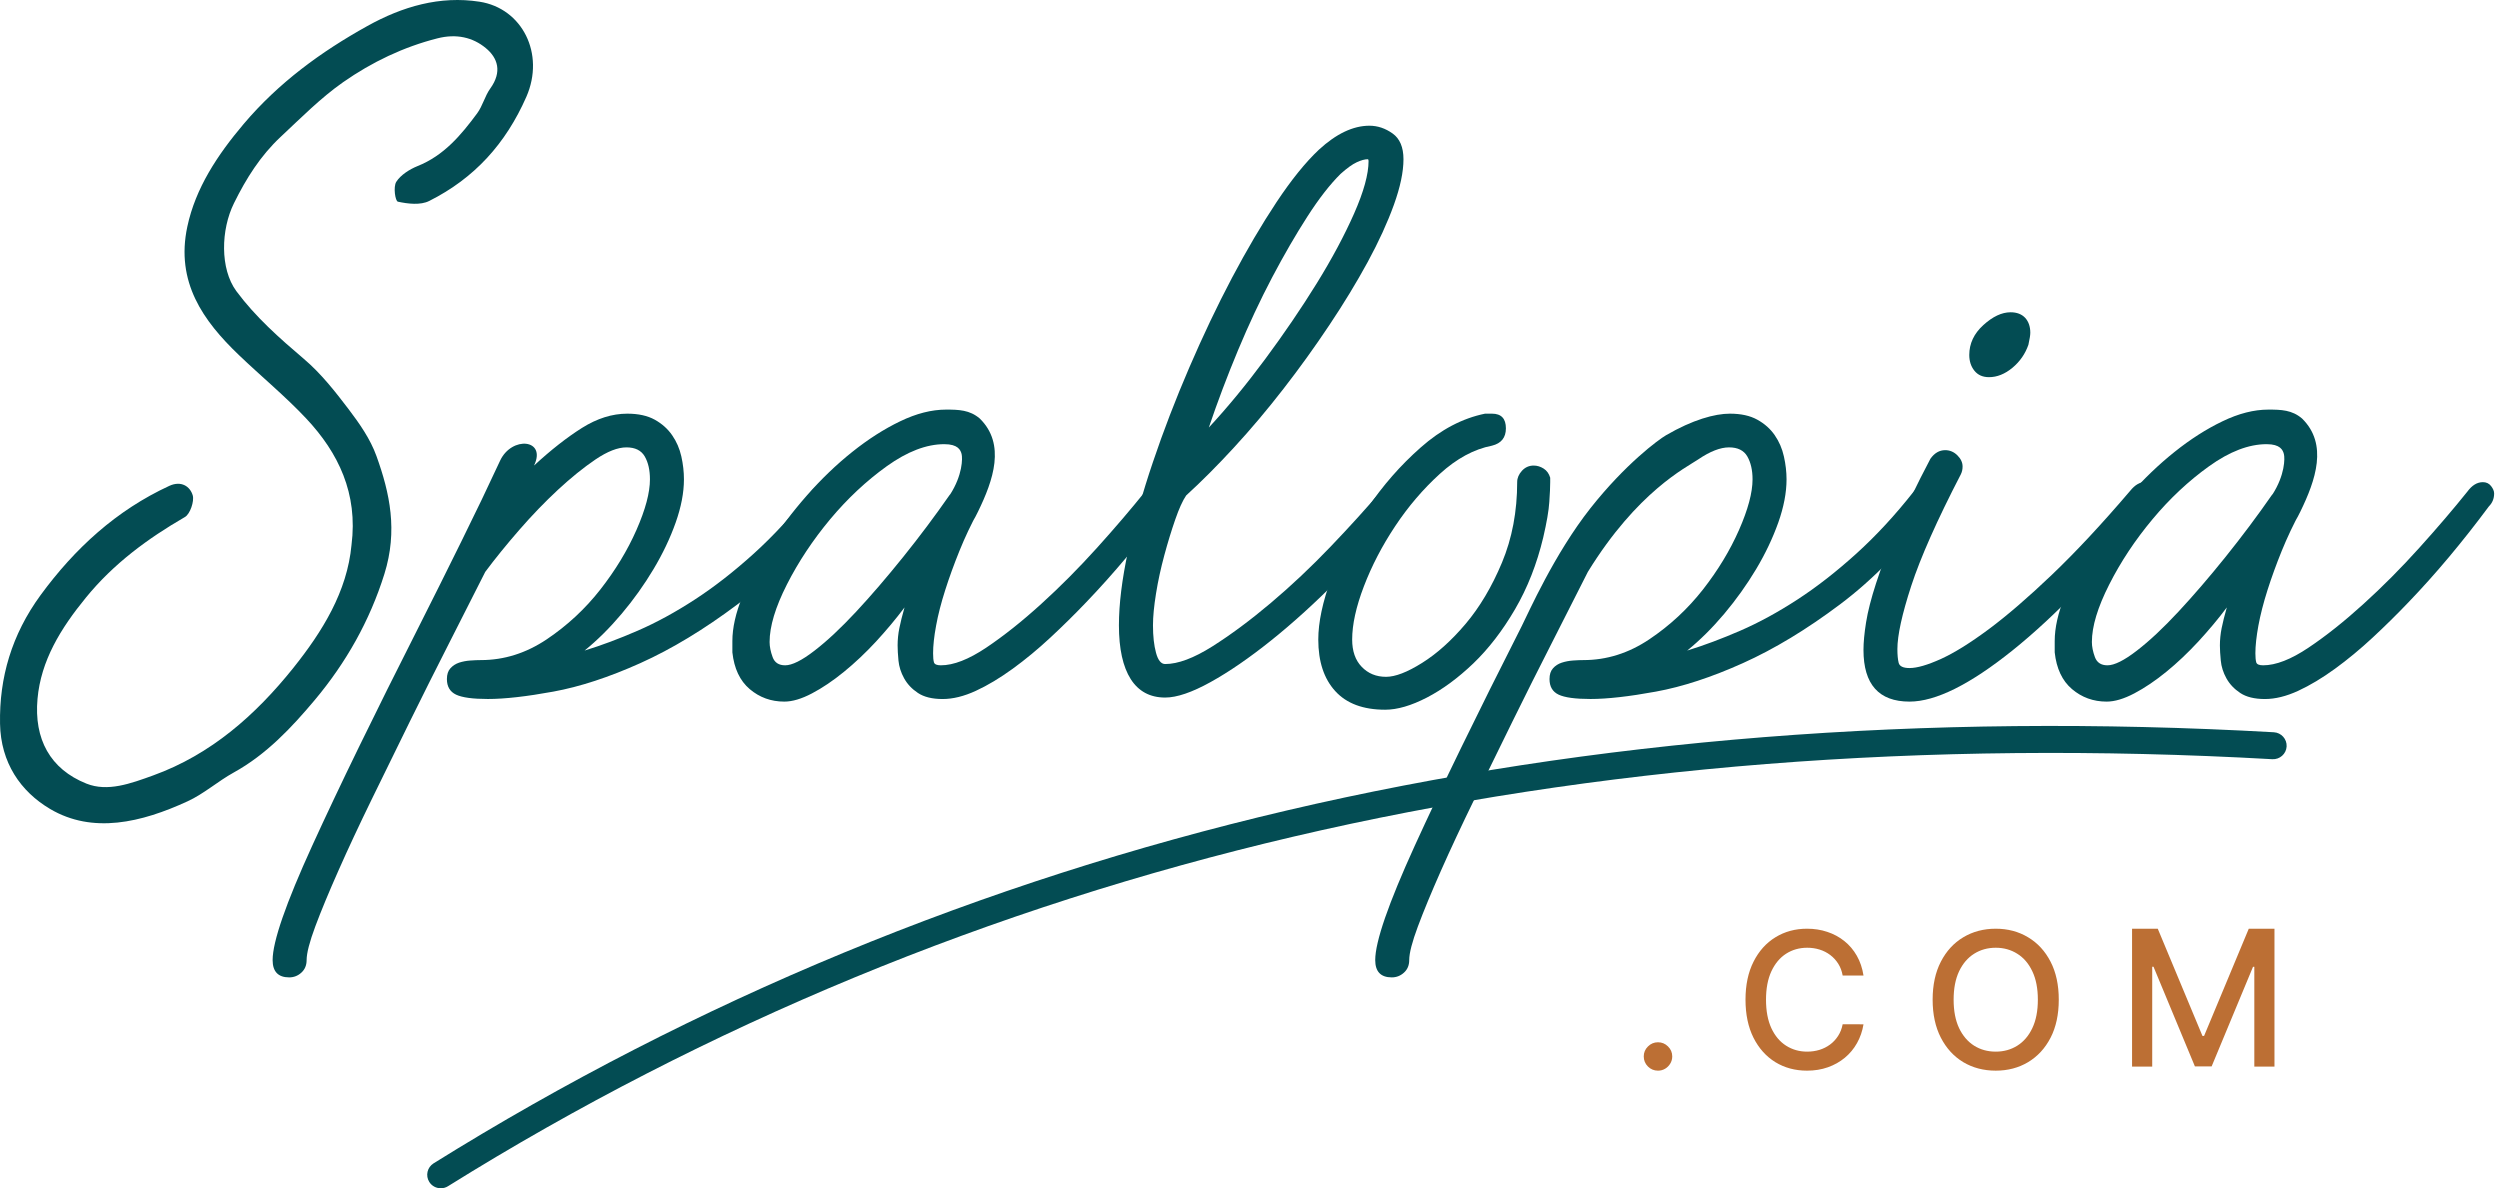 <svg width="324" height="154" viewBox="0 0 324 154" fill="none" xmlns="http://www.w3.org/2000/svg">
<path d="M37.477 126.669C38.079 126.669 38.61 126.465 39.058 126.052C39.511 125.644 39.738 125.098 39.738 124.426C39.738 123.533 40.114 122.073 40.865 120.057C41.617 118.04 42.618 115.632 43.862 112.827C45.1 110.028 46.532 106.965 48.151 103.642C49.771 100.32 51.43 96.936 53.121 93.498C54.813 90.065 56.51 86.682 58.201 83.36C59.898 80.037 61.457 76.951 62.889 74.114C64.172 72.394 65.637 70.587 67.295 68.681C68.954 66.774 70.629 65.039 72.32 63.468C74.012 61.903 75.631 60.592 77.179 59.545C78.722 58.504 80.059 57.98 81.187 57.98C82.315 57.98 83.105 58.371 83.559 59.154C84.012 59.942 84.233 60.928 84.233 62.124C84.233 63.843 83.653 66.03 82.486 68.681C81.32 71.331 79.755 73.91 77.798 76.411C75.841 78.913 73.525 81.062 70.855 82.858C68.18 84.649 65.338 85.547 62.325 85.547C61.949 85.547 61.496 85.564 60.971 85.602C60.446 85.635 59.954 85.734 59.501 85.878C59.053 86.032 58.677 86.274 58.373 86.611C58.069 86.947 57.919 87.409 57.919 88.01C57.919 88.98 58.318 89.652 59.108 90.027C59.898 90.401 61.27 90.589 63.226 90.589C65.415 90.589 68.235 90.269 71.701 89.635C75.162 89.002 78.926 87.768 82.995 85.938C87.058 84.109 91.259 81.569 95.588 78.318C99.916 75.067 104.04 70.83 107.954 65.601C108.407 65 108.628 64.515 108.628 64.141C108.628 63.545 108.462 63.116 108.12 62.857C107.782 62.592 107.39 62.46 106.937 62.46C106.787 62.46 106.522 62.576 106.146 62.796C105.77 63.022 105.428 63.319 105.129 63.694C102.719 66.758 100.237 69.447 97.677 71.761C95.118 74.075 92.575 76.059 90.049 77.701C87.528 79.343 85.062 80.687 82.652 81.734C80.247 82.781 77.948 83.641 75.764 84.313C77.422 82.968 79.02 81.382 80.562 79.552C82.11 77.717 83.481 75.794 84.686 73.778C85.891 71.761 86.853 69.744 87.566 67.728C88.279 65.711 88.639 63.843 88.639 62.124C88.639 61.154 88.528 60.162 88.302 59.154C88.075 58.145 87.683 57.231 87.113 56.41C86.549 55.589 85.797 54.917 84.858 54.393C83.912 53.87 82.729 53.611 81.298 53.611C79.341 53.611 77.384 54.228 75.427 55.457C73.47 56.691 71.397 58.316 69.213 60.333C70.872 56.895 66.317 56.465 64.807 59.716C63.304 62.967 61.629 66.46 59.782 70.191C57.942 73.926 56.112 77.591 54.304 81.172C48.511 92.606 43.9 102.072 40.473 109.582C37.046 117.087 35.332 122.035 35.332 124.426C35.332 125.919 36.051 126.669 37.477 126.669Z" fill="#034C53"/>
<path d="M177.254 20.637C176.875 20.637 176.402 20.768 175.839 21.026C175.271 21.288 174.575 21.787 173.744 22.532C172.391 23.868 170.953 25.708 169.449 28.047C167.939 30.391 166.413 33.026 164.864 35.961C163.32 38.897 161.85 42.035 160.451 45.382C159.058 48.723 157.794 52.064 156.663 55.41C159.081 52.808 161.51 49.856 163.961 46.548C166.413 43.24 168.636 39.976 170.636 36.744C172.636 33.508 174.251 30.484 175.499 27.658C176.742 24.837 177.366 22.57 177.366 20.861C177.366 20.713 177.327 20.637 177.254 20.637ZM177.477 16.293C178.536 16.293 179.533 16.627 180.475 17.296C181.416 17.964 181.89 19.076 181.89 20.637C181.89 22.274 181.477 24.241 180.647 26.546C179.817 28.847 178.686 31.317 177.254 33.957C175.817 36.591 174.162 39.324 172.274 42.145C170.39 44.971 168.413 47.72 166.335 50.393C164.262 53.066 162.134 55.596 159.944 57.973C157.76 60.35 155.682 62.431 153.727 64.212C153.27 64.88 152.802 65.92 152.312 67.333C151.821 68.746 151.348 70.285 150.896 71.962C150.445 73.632 150.083 75.286 149.821 76.918C149.559 78.55 149.426 79.925 149.426 81.042C149.426 82.455 149.559 83.644 149.821 84.608C150.083 85.577 150.479 86.059 151.008 86.059C152.668 86.059 154.702 85.298 157.12 83.775C159.532 82.247 162.056 80.374 164.697 78.145C167.337 75.916 169.917 73.484 172.446 70.844C174.97 68.204 177.176 65.772 179.059 63.543C179.739 62.804 180.38 62.431 180.982 62.431C181.438 62.431 181.795 62.596 182.057 62.93C182.324 63.264 182.452 63.62 182.452 63.992C182.452 64.436 182.229 64.956 181.778 65.553C179.215 68.894 176.441 72.071 173.46 75.078C170.485 78.09 167.583 80.725 164.752 82.992C161.922 85.26 159.304 87.061 156.891 88.398C154.479 89.734 152.518 90.403 151.008 90.403C149.047 90.403 147.559 89.603 146.54 88.009C145.526 86.41 145.013 84.088 145.013 81.042C145.013 78.293 145.409 75.078 146.2 71.403C146.991 67.722 148.066 63.877 149.426 59.868C150.779 55.854 152.345 51.784 154.117 47.666C155.894 43.541 157.738 39.658 159.66 36.016C161.588 32.374 163.51 29.11 165.432 26.207C167.354 23.315 169.181 21.047 170.92 19.41C173.182 17.328 175.366 16.293 177.477 16.293Z" fill="#034C53"/>
<path d="M179.516 91.979C181.094 91.979 182.892 91.453 184.922 90.405C186.946 89.357 188.954 87.881 190.945 85.977C192.931 84.067 194.729 81.73 196.345 78.965C197.962 76.194 199.181 73.094 200.003 69.654C200.455 67.706 200.72 66.175 200.791 65.05C200.869 63.931 200.907 63.07 200.907 62.472V61.912C200.753 61.385 200.471 60.996 200.063 60.733C199.65 60.469 199.214 60.337 198.767 60.337C198.166 60.337 197.658 60.562 197.245 61.012C196.836 61.462 196.627 61.95 196.627 62.472C196.627 66.285 195.97 69.764 194.658 72.907C193.345 76.046 191.767 78.701 189.93 80.869C188.088 83.041 186.213 84.72 184.299 85.916C182.384 87.118 180.829 87.716 179.632 87.716C178.352 87.716 177.304 87.283 176.477 86.421C175.649 85.565 175.241 84.386 175.241 82.888C175.241 80.945 175.743 78.647 176.758 75.991C177.773 73.335 179.124 70.735 180.812 68.194C182.5 65.649 184.431 63.388 186.61 61.407C188.783 59.427 191.034 58.209 193.361 57.759C194.564 57.462 195.165 56.711 195.165 55.515C195.165 54.247 194.564 53.611 193.361 53.611H192.462C189.533 54.209 186.759 55.663 184.133 57.984C181.502 60.304 179.196 62.938 177.21 65.895C175.219 68.847 173.664 71.859 172.538 74.927C171.413 77.994 170.85 80.644 170.85 82.888C170.85 85.73 171.579 87.957 173.046 89.565C174.508 91.173 176.664 91.979 179.516 91.979Z" fill="#034C53"/>
<path d="M180.374 126.669C180.977 126.669 181.502 126.465 181.955 126.052C182.409 125.644 182.635 125.098 182.635 124.426C182.635 123.533 183.011 122.073 183.763 120.057C184.515 118.04 185.515 115.632 186.754 112.827C187.997 110.028 189.429 106.965 191.049 103.642C192.663 100.32 194.322 96.936 196.019 93.498C197.71 90.065 199.402 86.682 201.099 83.36C202.79 80.037 204.355 76.951 205.787 74.114C212.205 63.694 218.529 60.592 220.071 59.551C221.613 58.504 222.951 57.98 224.084 57.98C225.212 57.98 226.003 58.371 226.456 59.159C226.904 59.942 227.13 60.934 227.13 62.124C227.13 63.843 226.544 66.03 225.378 68.681C224.212 71.331 222.653 73.91 220.696 76.411C218.733 78.913 216.423 81.062 213.747 82.858C211.077 84.649 208.23 85.547 205.223 85.547C204.841 85.547 204.394 85.564 203.868 85.602C203.338 85.641 202.851 85.734 202.398 85.883C201.945 86.032 201.569 86.274 201.27 86.611C200.966 86.947 200.817 87.409 200.817 88.01C200.817 88.98 201.209 89.652 202 90.027C202.79 90.401 204.167 90.589 206.124 90.589C208.307 90.589 211.132 90.269 214.593 89.635C218.059 89.002 221.824 87.768 225.887 85.938C229.955 84.109 234.151 81.569 238.48 78.318C242.808 75.067 246.932 70.83 250.851 65.601C251.299 65 251.526 64.515 251.526 64.141C251.526 63.545 251.354 63.116 251.017 62.857C250.68 62.592 250.282 62.46 249.829 62.46C249.679 62.46 249.42 62.576 249.044 62.801C248.668 63.022 248.325 63.319 248.026 63.694C245.616 66.758 243.129 69.447 240.569 71.761C238.01 74.075 235.472 76.059 232.946 77.701C230.425 79.343 227.96 80.687 225.549 81.734C223.139 82.781 220.845 83.641 218.661 84.313C220.32 82.968 221.918 81.382 223.46 79.552C225.002 77.717 226.379 75.794 227.584 73.778C228.789 71.761 229.745 69.744 230.464 67.728C231.177 65.711 231.536 63.843 231.536 62.124C231.536 61.154 231.42 60.168 231.194 59.159C230.972 58.145 230.574 57.231 230.011 56.41C229.447 55.589 228.695 54.917 227.75 54.393C226.81 53.87 225.627 53.611 224.195 53.611C222.238 53.611 219.38 54.393 215.914 56.41C214.93 56.983 210.668 60.113 206.124 65.86C201.436 71.805 198.092 79.409 197.202 81.172C191.403 92.606 186.792 102.072 183.365 109.582C179.943 117.087 178.229 122.035 178.229 124.426C178.229 125.919 178.942 126.669 180.374 126.669Z" fill="#034C53"/>
<path d="M257.773 48.881C258.824 48.881 259.84 48.472 260.816 47.661C261.786 46.85 262.477 45.854 262.884 44.673C263.046 43.938 263.127 43.421 263.127 43.127C263.127 42.316 262.901 41.674 262.46 41.19C262.012 40.716 261.385 40.471 260.572 40.471C259.434 40.471 258.255 41.026 257.041 42.131C255.822 43.236 255.218 44.532 255.218 46.001C255.218 46.812 255.438 47.493 255.886 48.048C256.333 48.603 256.96 48.881 257.773 48.881Z" fill="#034C53"/>
<path d="M247.475 90.928C250.858 90.928 255.308 88.716 260.826 84.29C266.348 79.859 272.339 73.635 278.797 65.594C279.094 65.224 279.286 64.947 279.358 64.762C279.435 64.572 279.473 64.294 279.473 63.925C279.473 63.55 279.319 63.218 279.022 62.919C278.72 62.62 278.384 62.473 278.01 62.473C277.333 62.473 276.695 62.843 276.09 63.588C272.41 67.904 269.033 71.525 265.952 74.466C262.872 77.408 260.133 79.767 257.729 81.556C255.325 83.339 253.262 84.622 251.535 85.405C249.802 86.188 248.454 86.579 247.475 86.579C246.65 86.579 246.183 86.351 246.067 85.905C245.957 85.459 245.902 84.861 245.902 84.122C245.902 82.339 246.502 79.599 247.701 75.918C248.905 72.237 251.045 67.421 254.126 61.468C254.274 61.169 254.351 60.831 254.351 60.462C254.351 59.94 254.126 59.456 253.675 59.01C253.224 58.564 252.695 58.341 252.096 58.341C251.342 58.341 250.704 58.717 250.182 59.456C248.377 62.881 246.914 65.931 245.786 68.611C244.659 71.286 243.779 73.613 243.141 75.581C242.502 77.554 242.068 79.245 241.842 80.664C241.617 82.078 241.507 83.268 241.507 84.231C241.507 88.694 243.498 90.928 247.475 90.928Z" fill="#034C53"/>
<path d="M273.017 90.928C274.062 90.928 275.256 90.572 276.604 89.864C277.946 89.157 279.332 88.225 280.751 87.068C282.171 85.911 283.551 84.601 284.899 83.148C286.241 81.689 287.479 80.22 288.595 78.723C288.298 79.77 288.073 80.664 287.924 81.41C287.776 82.155 287.699 82.907 287.699 83.652C287.699 84.173 287.737 84.826 287.814 85.61C287.886 86.394 288.128 87.161 288.54 87.907C288.953 88.653 289.547 89.289 290.334 89.81C291.12 90.33 292.182 90.594 293.53 90.594C294.877 90.594 296.313 90.237 297.848 89.53C299.377 88.823 300.967 87.869 302.612 86.673C304.256 85.478 305.879 84.135 307.485 82.643C309.091 81.152 310.643 79.622 312.139 78.054C315.654 74.397 319.125 70.252 322.563 65.624C323.014 65.175 323.239 64.616 323.239 63.947C323.239 63.645 323.107 63.333 322.843 62.993C322.585 62.658 322.227 62.488 321.782 62.488C321.034 62.488 320.363 62.9 319.763 63.722C317.97 65.959 315.896 68.388 313.542 70.998C311.187 73.613 308.778 76.037 306.308 78.273C303.844 80.516 301.473 82.402 299.19 83.932C296.913 85.462 294.949 86.224 293.304 86.224C292.782 86.224 292.485 86.098 292.408 85.834C292.336 85.571 292.298 85.182 292.298 84.661C292.298 83.691 292.43 82.495 292.688 81.075C292.952 79.655 293.343 78.126 293.865 76.486C294.388 74.841 295.004 73.147 295.714 71.392C296.429 69.638 297.232 67.938 298.128 66.299C298.277 65.997 298.348 65.586 298.348 65.065C298.2 63.87 297.49 63.272 296.22 63.272C295.471 63.272 294.877 63.574 294.426 64.166C292.562 66.853 290.559 69.523 288.43 72.177C286.302 74.825 284.261 77.193 282.319 79.282C280.377 81.371 278.584 83.055 276.939 84.321C275.295 85.593 274.024 86.224 273.127 86.224C272.302 86.224 271.763 85.873 271.499 85.16C271.241 84.453 271.108 83.8 271.108 83.203C271.108 81.185 271.857 78.707 273.353 75.757C274.844 72.807 276.714 69.989 278.958 67.302C281.197 64.616 283.645 62.324 286.302 60.421C288.953 58.519 291.439 57.565 293.755 57.565C295.515 57.565 295.862 58.316 295.994 58.853C296.132 59.385 296.132 61.567 294.498 64.106C292.864 66.644 296.94 64.396 297.463 64.396C298.062 64.396 296.154 70.345 298.128 66.299C300.103 62.247 301.737 57.565 298.348 54.242C297.045 53.123 295.626 53.085 293.981 53.085C292.111 53.085 290.13 53.59 288.04 54.598C285.944 55.602 283.87 56.929 281.813 58.574C279.761 60.213 277.797 62.099 275.927 64.226C274.062 66.354 272.418 68.536 270.998 70.773C269.579 73.015 268.435 75.198 267.577 77.325C266.719 79.452 266.29 81.371 266.29 83.088V84.546C266.515 86.635 267.258 88.225 268.529 89.305C269.799 90.385 271.296 90.928 273.017 90.928Z" fill="#034C53"/>
<path d="M101.644 90.928C102.689 90.928 103.888 90.572 105.23 89.864C106.578 89.157 107.959 88.225 109.378 87.068C110.797 85.911 112.183 84.601 113.531 83.148C114.873 81.689 116.105 80.22 117.227 78.723C116.925 79.77 116.705 80.664 116.556 81.41C116.402 82.155 116.331 82.907 116.331 83.652C116.331 84.173 116.369 84.826 116.441 85.61C116.518 86.394 116.76 87.161 117.172 87.907C117.585 88.653 118.179 89.289 118.966 89.81C119.747 90.33 120.814 90.594 122.162 90.594C123.504 90.594 124.945 90.237 126.474 89.53C128.009 88.823 129.593 87.869 131.243 86.673C132.888 85.478 134.511 84.135 136.117 82.643C137.723 81.152 139.275 79.622 140.771 78.054C144.28 74.397 147.757 70.252 151.195 65.624C151.646 65.175 151.866 64.616 151.866 63.947C151.866 63.645 151.739 63.333 151.475 62.993C151.217 62.658 150.859 62.488 150.408 62.488C149.665 62.488 148.989 62.9 148.395 63.722C146.596 65.959 144.528 68.388 142.173 70.998C139.814 73.613 137.404 76.037 134.94 78.273C132.476 80.516 130.099 82.402 127.822 83.932C125.539 85.462 123.581 86.224 121.936 86.224C121.413 86.224 121.116 86.098 121.039 85.834C120.962 85.571 120.929 85.182 120.929 84.661C120.929 83.691 121.056 82.495 121.32 81.075C121.578 79.655 121.975 78.126 122.497 76.486C123.02 74.841 123.636 73.147 124.345 71.392C125.055 69.638 125.858 67.938 126.755 66.299C126.909 65.997 126.98 65.586 126.98 65.065C126.832 63.87 126.122 63.272 124.851 63.272C124.103 63.272 123.504 63.574 123.058 64.166C121.188 66.853 119.191 69.523 117.057 72.177C114.928 74.825 112.893 77.193 110.951 79.282C109.004 81.371 107.21 83.055 105.566 84.321C103.926 85.593 102.65 86.224 101.759 86.224C100.934 86.224 100.389 85.873 100.131 85.16C99.872 84.453 99.74 83.8 99.74 83.203C99.74 81.185 100.483 78.707 101.979 75.757C103.475 72.807 105.346 69.989 107.584 67.302C109.829 64.616 112.277 62.324 114.928 60.421C117.585 58.519 120.066 57.565 122.382 57.565C124.147 57.565 124.494 58.316 124.626 58.853C124.758 59.385 124.758 61.567 123.124 64.106C121.496 66.644 125.572 64.396 126.089 64.396C126.689 64.396 124.785 70.345 126.755 66.299C128.729 62.247 130.363 57.565 126.98 54.242C125.671 53.123 124.252 53.085 122.607 53.085C120.742 53.085 118.757 53.59 116.666 54.598C114.576 55.602 112.502 56.929 110.445 58.574C108.388 60.213 106.429 62.099 104.559 64.226C102.689 66.354 101.044 68.536 99.625 70.773C98.206 73.015 97.067 75.198 96.209 77.325C95.345 79.452 94.916 81.371 94.916 83.088V84.546C95.142 86.635 95.89 88.225 97.16 89.305C98.431 90.385 99.922 90.928 101.644 90.928Z" fill="#034C53"/>
<path d="M45.555 70.63C46.404 63.96 43.863 58.684 39.679 54.232C36.951 51.328 33.842 48.775 30.954 46.008C26.341 41.588 22.736 36.565 24.279 29.362C25.343 24.388 28.16 20.111 31.577 16.07C36.108 10.717 41.603 6.71 47.6 3.377C52.175 0.83 57.025 -0.57 62.14 0.221C67.68 1.072 70.662 6.968 68.214 12.551C65.541 18.623 61.49 23.098 55.636 26.04C54.49 26.622 52.847 26.414 51.569 26.139C51.221 26.068 50.951 24.218 51.354 23.57C51.916 22.68 53.079 21.945 54.109 21.527C57.538 20.16 59.759 17.498 61.837 14.692C62.554 13.721 62.835 12.447 63.54 11.47C65.1 9.307 64.521 7.511 62.945 6.221C61.269 4.838 59.147 4.344 56.694 4.969C52.296 6.084 48.201 8.044 44.469 10.652C41.553 12.694 38.98 15.302 36.361 17.75C33.743 20.204 31.908 23.125 30.326 26.331C28.623 29.762 28.496 34.83 30.629 37.729C33.12 41.089 36.212 43.817 39.393 46.524C41.598 48.396 43.428 50.729 45.191 53.046C46.602 54.907 47.997 56.9 48.791 59.107C50.527 63.922 51.569 68.78 49.816 74.391C47.92 80.463 44.833 85.904 40.782 90.735C37.811 94.276 34.52 97.79 30.282 100.123C28.242 101.249 26.413 102.885 24.318 103.845C18.316 106.612 12.016 108.1 6.498 104.845C2.656 102.572 0.099 98.833 0.005 93.804C-0.105 87.82 1.516 82.253 5.258 77.131C9.695 71.075 15.086 66.134 21.948 62.966C23.475 62.269 24.632 63.021 24.979 64.202C25.194 64.965 24.638 66.617 23.971 67.002C19.131 69.807 14.744 73.03 11.134 77.449C7.86 81.457 5.302 85.613 4.861 90.576C4.398 95.769 6.482 99.667 11.2 101.556C13.95 102.654 16.921 101.556 19.848 100.496C27.36 97.779 33.126 92.657 37.993 86.59C41.779 81.852 44.993 76.686 45.555 70.63Z" fill="#034C53"/>
<path d="M57.123 154C56.542 154 55.967 153.714 55.635 153.181C55.121 152.361 55.37 151.283 56.188 150.772C90.037 129.682 127.269 114.29 166.845 105.019C206.404 95.758 249.413 92.354 294.688 94.9C295.655 94.955 296.402 95.78 296.346 96.748C296.291 97.71 295.456 98.447 294.489 98.392C249.556 95.862 206.879 99.239 167.652 108.423C128.446 117.601 91.574 132.85 58.057 153.736C57.764 153.917 57.443 154 57.123 154Z" fill="#034C53"/>
<path d="M276.315 120.361H279.646L285.437 134.253H285.65L291.441 120.361H294.771V138.232H292.16V125.3H291.991L286.627 138.206H284.46L279.095 125.291H278.927V138.232H276.315V120.361Z" fill="#BC6F34"/>
<path d="M266.817 129.559C266.817 131.471 266.463 133.115 265.754 134.491C265.045 135.86 264.073 136.915 262.839 137.656C261.61 138.39 260.213 138.757 258.648 138.757C257.077 138.757 255.674 138.39 254.44 137.656C253.211 136.915 252.242 135.857 251.534 134.482C250.825 133.106 250.47 131.465 250.47 129.559C250.47 127.647 250.825 126.007 251.534 124.637C252.242 123.261 253.211 122.206 254.44 121.472C255.674 120.732 257.077 120.361 258.648 120.361C260.213 120.361 261.61 120.732 262.839 121.472C264.073 122.206 265.045 123.261 265.754 124.637C266.463 126.007 266.817 127.647 266.817 129.559ZM264.106 129.559C264.106 128.102 263.867 126.875 263.388 125.878C262.916 124.876 262.266 124.118 261.439 123.605C260.618 123.086 259.688 122.827 258.648 122.827C257.603 122.827 256.669 123.086 255.848 123.605C255.027 124.118 254.378 124.876 253.899 125.878C253.427 126.875 253.19 128.102 253.19 129.559C253.19 131.017 253.427 132.246 253.899 133.249C254.378 134.246 255.027 135.003 255.848 135.522C256.669 136.035 257.603 136.292 258.648 136.292C259.688 136.292 260.618 136.035 261.439 135.522C262.266 135.003 262.916 134.246 263.388 133.249C263.867 132.246 264.106 131.017 264.106 129.559Z" fill="#BC6F34"/>
<path d="M241.51 126.429H238.81C238.706 125.846 238.513 125.333 238.23 124.89C237.948 124.447 237.601 124.071 237.192 123.763C236.782 123.454 236.324 123.22 235.816 123.063C235.314 122.906 234.78 122.827 234.215 122.827C233.194 122.827 232.279 123.086 231.471 123.605C230.669 124.124 230.035 124.885 229.567 125.887C229.106 126.89 228.875 128.114 228.875 129.559C228.875 131.017 229.106 132.246 229.567 133.249C230.035 134.252 230.672 135.009 231.48 135.522C232.288 136.035 233.196 136.292 234.206 136.292C234.766 136.292 235.297 136.216 235.799 136.064C236.306 135.907 236.765 135.677 237.175 135.374C237.584 135.071 237.93 134.7 238.213 134.263C238.502 133.82 238.701 133.313 238.81 132.742L241.51 132.751C241.366 133.631 241.086 134.441 240.671 135.181C240.261 135.916 239.733 136.551 239.087 137.087C238.447 137.618 237.714 138.029 236.889 138.32C236.064 138.612 235.164 138.757 234.189 138.757C232.654 138.757 231.287 138.39 230.087 137.656C228.887 136.915 227.94 135.857 227.248 134.482C226.562 133.106 226.218 131.465 226.218 129.559C226.218 127.647 226.564 126.007 227.257 124.637C227.949 123.261 228.895 122.206 230.095 121.472C231.295 120.732 232.66 120.361 234.189 120.361C235.129 120.361 236.006 120.498 236.82 120.772C237.639 121.04 238.375 121.437 239.027 121.961C239.678 122.48 240.218 123.116 240.645 123.867C241.072 124.614 241.36 125.467 241.51 126.429Z" fill="#BC6F34"/>
<path d="M214.876 138.757C214.372 138.757 213.938 138.579 213.575 138.223C213.212 137.86 213.03 137.423 213.03 136.913C213.03 136.409 213.212 135.979 213.575 135.622C213.938 135.26 214.372 135.078 214.876 135.078C215.38 135.078 215.814 135.26 216.177 135.622C216.54 135.979 216.722 136.409 216.722 136.913C216.722 137.251 216.635 137.562 216.463 137.845C216.297 138.121 216.076 138.342 215.799 138.508C215.522 138.674 215.214 138.757 214.876 138.757Z" fill="#BC6F34"/>
</svg>
